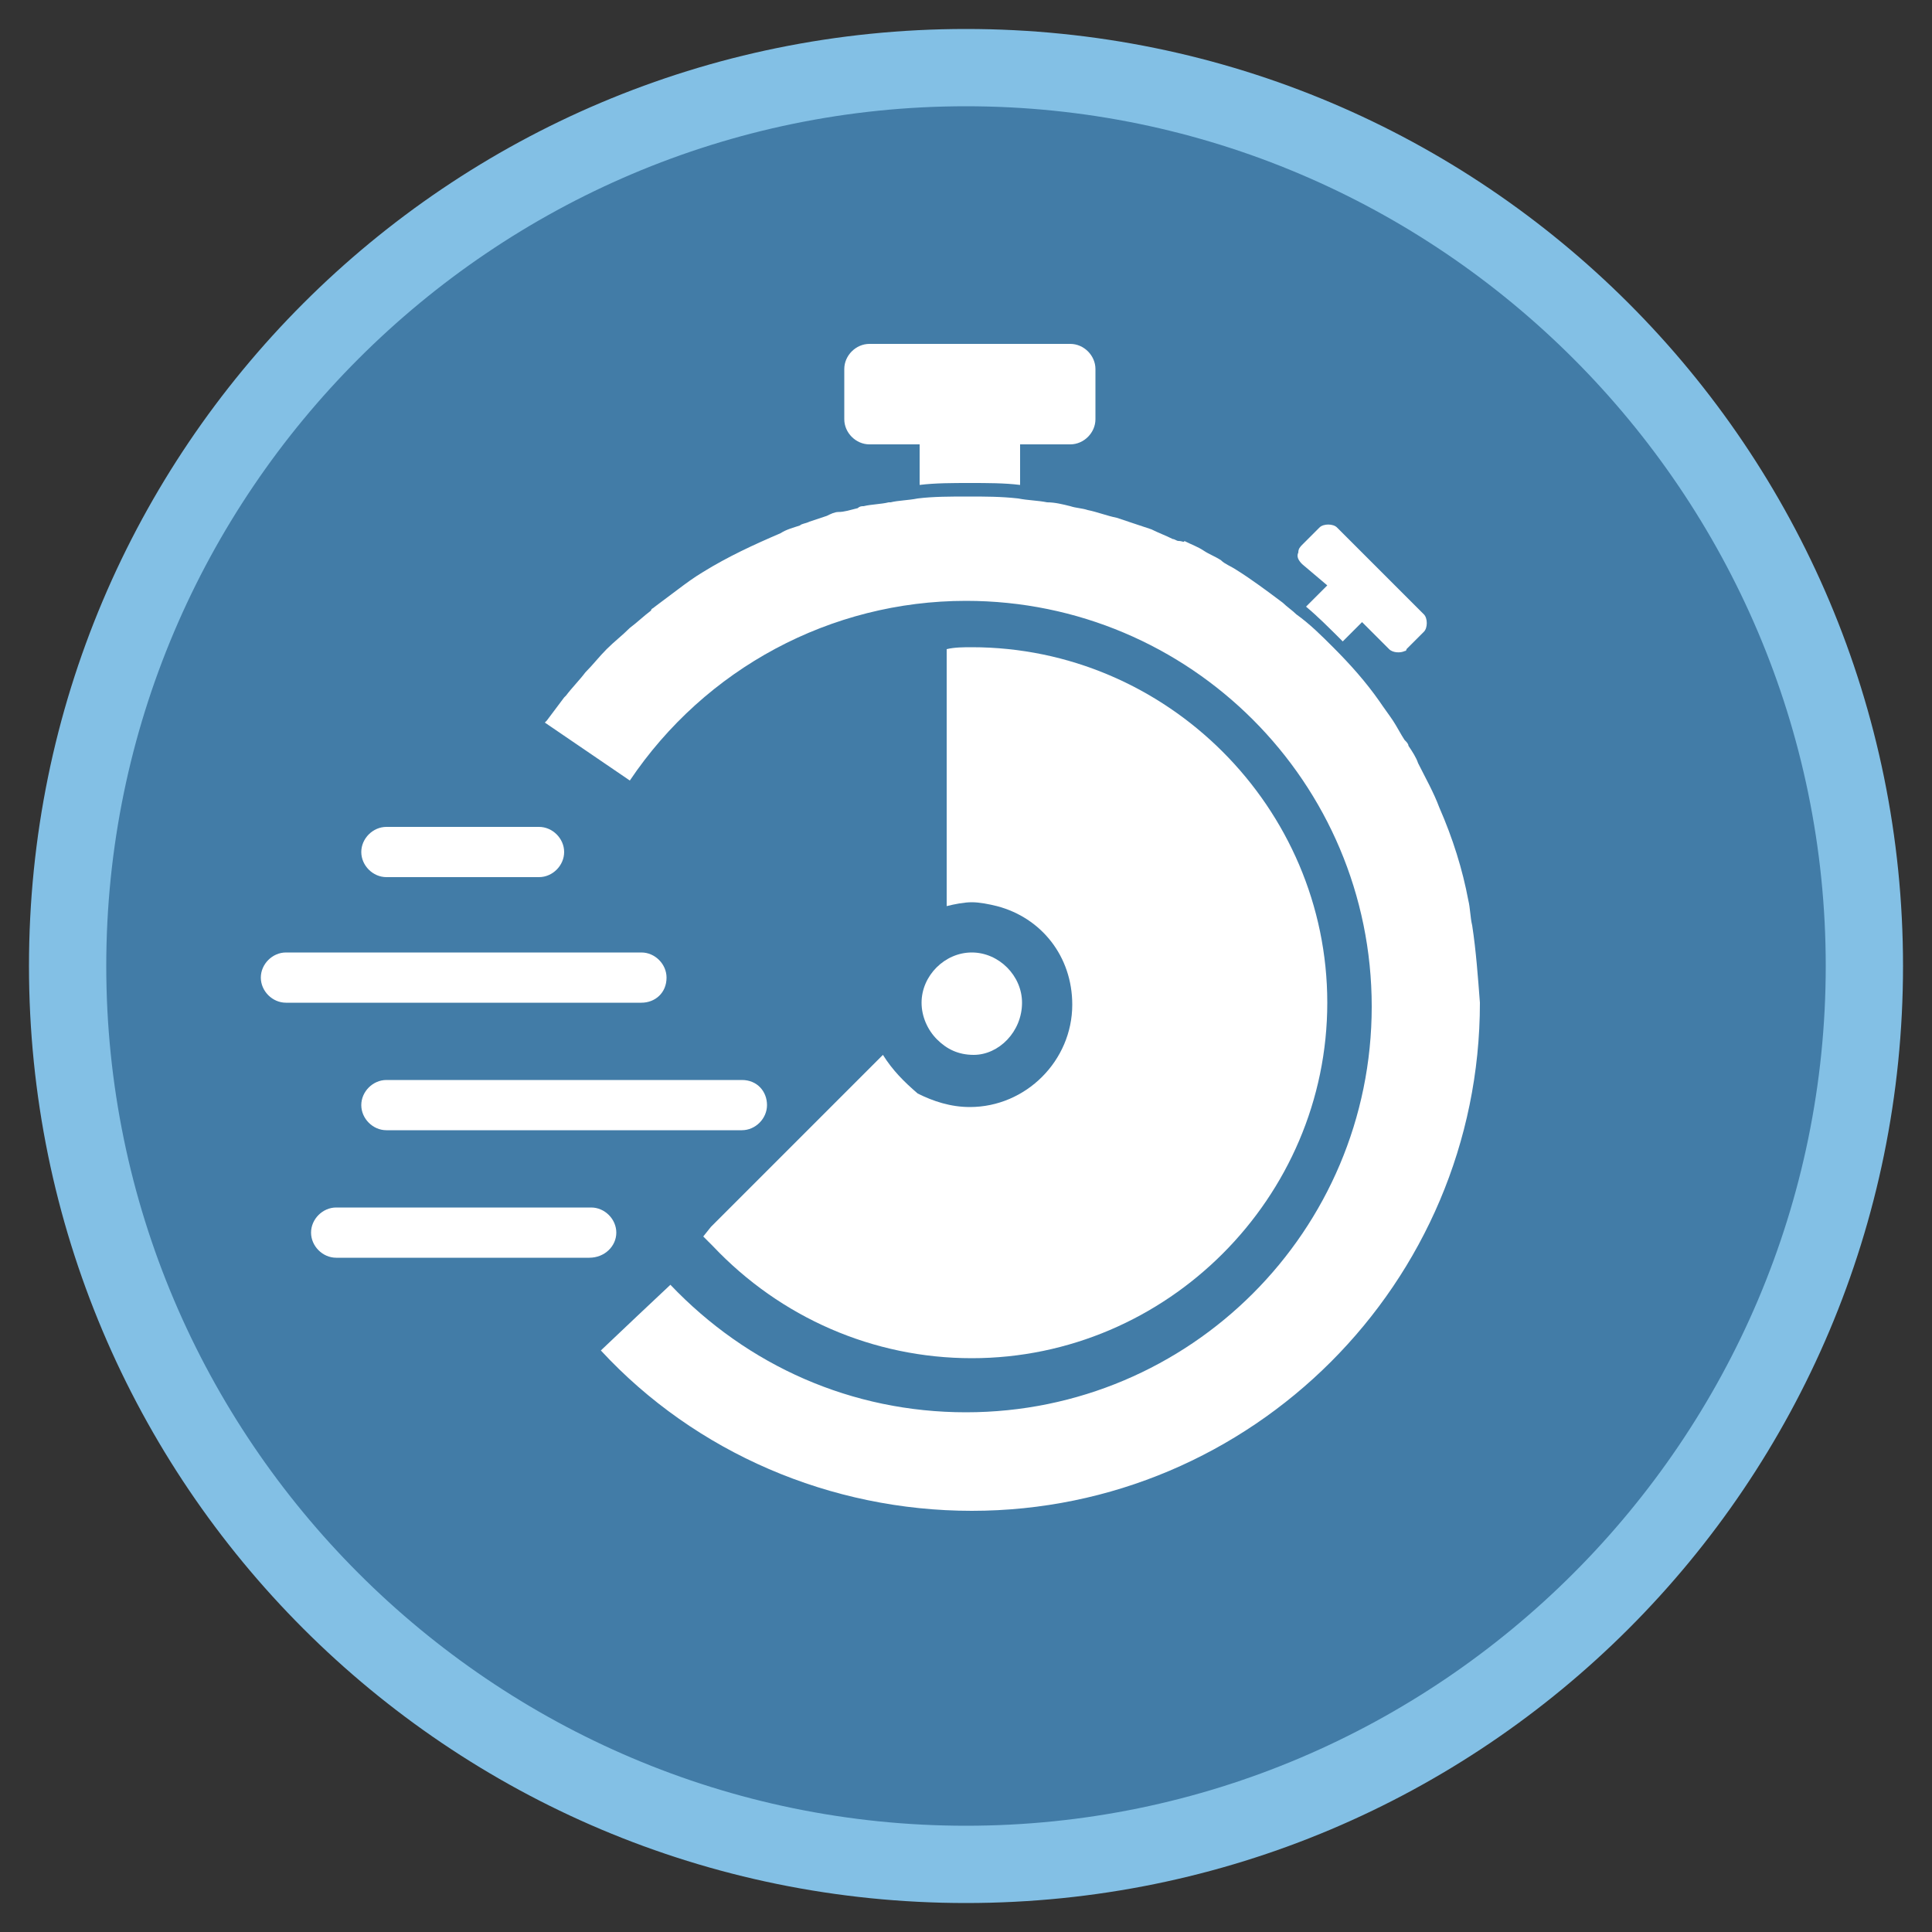 <?xml version="1.0" encoding="UTF-8"?> <svg xmlns="http://www.w3.org/2000/svg" xmlns:xlink="http://www.w3.org/1999/xlink" version="1.1" id="Layer_1" x="0px" y="0px" viewBox="0 0 100 100" style="enable-background:new 0 0 100 100;" xml:space="preserve"><rect x="0" y="0" width="100" height="100" fill="#333333" stroke="none"/> <style type="text/css"> .st0{fill:#427CA7;} .st1{fill:#83C0E5;} .st2{fill:#FFFFFF;} </style> <g> <circle class="st0" cx="50" cy="50" r="46.5"></circle> <path class="st1" d="M50,5.5c24.5,0,44.5,20,44.5,44.5S74.5,94.5,50,94.5S5.5,74.5,5.5,50S25.5,5.5,50,5.5 M50,1.5 C23.2,1.5,1.5,23.2,1.5,50S23.2,98.5,50,98.5S98.5,76.8,98.5,50S76.8,1.5,50,1.5L50,1.5z"></path> </g> <g> <path class="st2" d="M45,23h2.6v2.1c0.8-0.1,1.7-0.1,2.6-0.1c0.9,0,1.8,0,2.6,0.1V23h2.6c0.7,0,1.3-0.6,1.3-1.3v-2.6 c0-0.7-0.6-1.3-1.3-1.3H45c-0.7,0-1.3,0.6-1.3,1.3v2.6C43.7,22.4,44.3,23,45,23z"></path> <path class="st2" d="M68.7,30.3l-1.1,1.1c0.6,0.5,1.2,1.1,1.9,1.8l1-1l1.4,1.4c0.2,0.2,0.6,0.2,0.8,0.1c0,0,0.1,0,0.1-0.1l0.9-0.9 c0.2-0.2,0.2-0.7,0-0.9l-4.5-4.5c-0.2-0.2-0.7-0.2-0.9,0l-0.9,0.9c-0.1,0.1-0.2,0.2-0.2,0.4c-0.1,0.2,0,0.4,0.2,0.6L68.7,30.3z"></path> <path class="st2" d="M52.9,51.9c0-1.4-1.2-2.6-2.6-2.6c-1.4,0-2.6,1.2-2.6,2.6c0,0.7,0.3,1.4,0.8,1.9c0.5,0.5,1.1,0.8,1.9,0.8 C51.7,54.6,52.9,53.4,52.9,51.9z"></path> <path class="st2" d="M20,45.4h7.9c0.7,0,1.3-0.6,1.3-1.3s-0.6-1.3-1.3-1.3H20c-0.7,0-1.3,0.6-1.3,1.3S19.3,45.4,20,45.4z"></path> <path class="st2" d="M34.5,50.6c0-0.7-0.6-1.3-1.3-1.3H14.8c-0.7,0-1.3,0.6-1.3,1.3s0.6,1.3,1.3,1.3h18.4 C33.9,51.9,34.5,51.4,34.5,50.6z"></path> <path class="st2" d="M38.4,55.9H20c-0.7,0-1.3,0.6-1.3,1.3s0.6,1.3,1.3,1.3h18.4c0.7,0,1.3-0.6,1.3-1.3S39.2,55.9,38.4,55.9z"></path> <path class="st2" d="M31.9,63.8c0-0.7-0.6-1.3-1.3-1.3H17.4c-0.7,0-1.3,0.6-1.3,1.3s0.6,1.3,1.3,1.3h13.1 C31.3,65.1,31.9,64.5,31.9,63.8z"></path> <path class="st2" d="M45.7,54.6l-8.9,8.9L36.4,64l0.5,0.5c3.5,3.7,8.3,5.8,13.4,5.8c10.1,0,18.4-8.3,18.4-18.4s-8.3-18.4-18.4-18.4 c-0.4,0-0.9,0-1.3,0.1v13.3c0.4-0.1,0.9-0.2,1.3-0.2s0.9,0.1,1.3,0.2c2.3,0.6,3.9,2.6,3.9,5.1c0,2.9-2.4,5.3-5.3,5.3 c-1,0-1.9-0.3-2.7-0.7C46.8,56,46.2,55.4,45.7,54.6z"></path> <path class="st2" d="M76.2,47.9c-0.1-0.4-0.1-0.9-0.2-1.3c-0.3-1.6-0.8-3.2-1.5-4.8c-0.3-0.8-0.7-1.5-1.1-2.3 c-0.1-0.3-0.3-0.6-0.5-0.9c0-0.1-0.1-0.2-0.2-0.3c-0.2-0.3-0.4-0.7-0.6-1c-0.2-0.3-0.5-0.7-0.7-1c-0.7-1-1.5-1.9-2.4-2.8l0,0 c-0.6-0.6-1.2-1.2-1.9-1.7l0,0c-0.2-0.2-0.5-0.4-0.7-0.6c-0.8-0.6-1.6-1.2-2.4-1.7c-0.3-0.2-0.6-0.3-0.8-0.5 c-0.3-0.2-0.6-0.3-0.9-0.5c-0.3-0.2-0.6-0.3-1-0.5C61.3,28.1,61.2,28,61,28c-0.1,0-0.2-0.1-0.3-0.1c-0.4-0.2-0.7-0.3-1.1-0.5 c-0.3-0.1-0.6-0.2-0.9-0.3c-0.3-0.1-0.6-0.2-0.9-0.3c-0.5-0.1-1-0.3-1.5-0.4c-0.3-0.1-0.6-0.1-0.9-0.2c-0.4-0.1-0.8-0.2-1.2-0.2 c-0.5-0.1-1-0.1-1.5-0.2c-0.9-0.1-1.7-0.1-2.6-0.1c-0.9,0-1.8,0-2.6,0.1c-0.5,0.1-1,0.1-1.4,0.2c0,0,0,0-0.1,0 c-0.4,0.1-0.9,0.1-1.3,0.2c-0.1,0-0.2,0-0.3,0.1c-0.4,0.1-0.7,0.2-1,0.2c-0.2,0-0.4,0.1-0.6,0.2c-0.3,0.1-0.6,0.2-0.9,0.3 c-0.2,0.1-0.4,0.1-0.5,0.2c-0.3,0.1-0.7,0.2-1,0.4c-1.4,0.6-2.7,1.2-4,2c-0.5,0.3-0.9,0.6-1.3,0.9c-0.4,0.3-0.8,0.6-1.2,0.9 c-0.1,0.1-0.2,0.1-0.2,0.2c-0.4,0.3-0.7,0.6-1.1,0.9c-0.4,0.4-0.8,0.7-1.2,1.1c-0.4,0.4-0.7,0.8-1.1,1.2c-0.3,0.4-0.7,0.8-1,1.2 c0,0,0,0-0.1,0.1c-0.3,0.4-0.6,0.8-0.9,1.2c0,0-0.1,0.1-0.1,0.1l2.2,1.5l2.2,1.5c3.9-5.8,10.4-9.3,17.4-9.3c11.6,0,21,9.4,21,21 s-9.4,21-21,21c-5.9,0-11.3-2.4-15.3-6.6L33,68.1l-1.9,1.8c4.9,5.3,11.9,8.3,19.2,8.3c14.5,0,26.3-11.8,26.3-26.3 C76.5,50.6,76.4,49.2,76.2,47.9z"></path> </g> </svg> 